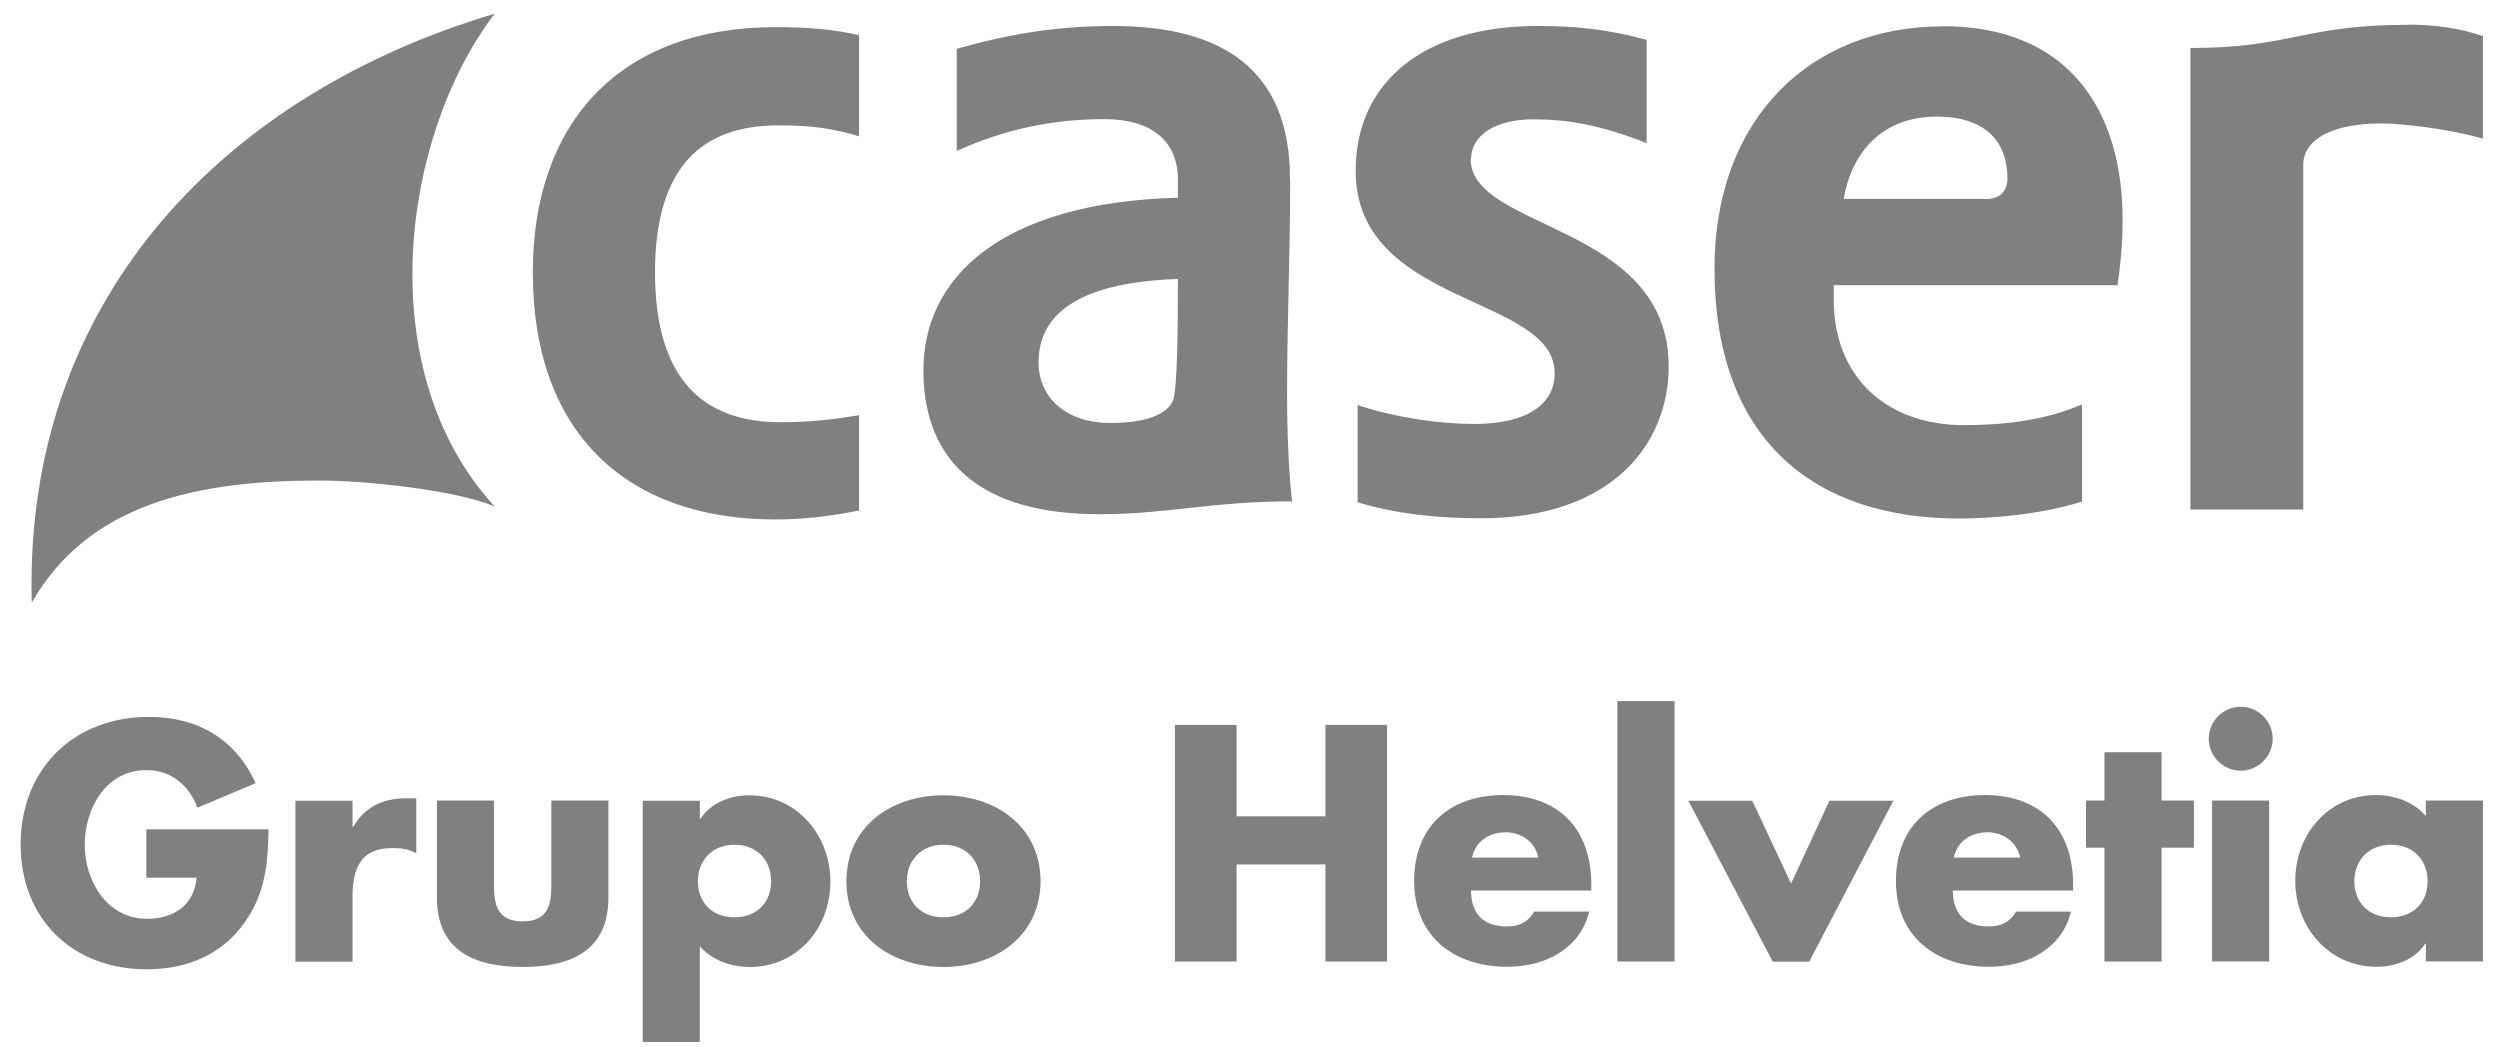 <svg width="117" height="49" viewBox="0 0 117 49" fill="none" xmlns="http://www.w3.org/2000/svg">
<path d="M112.691 1.161C107.793 1.161 107.218 2.247 102.512 2.247V23.846H107.793V7.711C107.793 6.534 109.134 5.777 111.441 5.777C111.66 5.777 111.879 5.786 112.089 5.804C113.156 5.877 114.825 6.096 116.203 6.488V1.69C115.126 1.317 113.932 1.152 112.7 1.152M24.936 12.745C24.936 20.407 29.469 24.311 36.282 24.311C37.559 24.311 38.791 24.174 40.205 23.892V19.431C39.074 19.614 38.034 19.76 36.52 19.76C32.926 19.76 30.655 17.762 30.655 12.745C30.655 7.729 32.926 5.868 36.419 5.868C37.979 5.868 38.973 6.005 40.205 6.379V1.645C38.973 1.362 37.751 1.271 36.282 1.271C29.004 1.271 24.936 5.731 24.936 12.745ZM92.907 9.307H86.285C86.668 7.081 88.127 5.458 90.636 5.458C92.953 5.458 93.947 6.662 93.947 8.34C93.947 8.942 93.618 9.316 92.907 9.316M90.919 1.234C84.725 1.234 80.238 5.558 80.238 12.563C80.238 20.69 85.008 24.266 91.676 24.266C93.235 24.266 95.507 24.083 97.44 23.472V18.921C95.643 19.714 93.609 19.896 91.913 19.896C88.273 19.896 85.82 17.625 85.82 14.041V13.347H99.1C99.292 12.052 99.338 11.067 99.338 10.283C99.338 5.129 96.784 1.225 90.928 1.225M68.845 7.446C68.845 6.333 69.976 5.585 71.773 5.585C73.287 5.585 74.847 5.822 77.064 6.698V1.864C75.175 1.353 73.707 1.216 71.956 1.216C66.665 1.216 63.445 3.816 63.445 7.993C63.445 14.351 72.758 13.794 72.758 17.47C72.758 18.911 71.481 19.842 68.973 19.842C67.459 19.842 65.334 19.559 63.537 18.957V23.509C65.379 24.065 67.368 24.256 69.301 24.256C75.449 24.256 78.094 20.772 78.094 17.151C78.094 10.465 68.827 10.784 68.827 7.446M54.935 18.638C54.744 19.285 53.85 19.796 51.962 19.796C49.928 19.796 48.605 18.638 48.605 16.959C48.605 14.497 50.831 13.201 55.127 13.056C55.127 15.838 55.081 17.935 54.935 18.629M60.372 8.367C60.372 3.259 57.206 1.216 52.099 1.216C49.453 1.216 47.228 1.59 44.774 2.283V7.063C47.137 5.996 49.408 5.576 51.679 5.576C53.95 5.576 55.127 6.643 55.127 8.413V9.252C46.808 9.48 43.215 13.01 43.215 17.333C43.215 21.657 45.96 24.065 51.442 24.065C54.653 24.065 56.687 23.463 60.472 23.463C60.326 22.305 60.235 20.307 60.235 18.492C60.235 15.053 60.381 11.943 60.381 8.367" fill="#808080"/>
<path d="M14.948 22.488C17.1 22.488 21.287 22.926 23.148 23.701C17.328 17.371 18.76 6.407 23.148 0.643C10.606 4.373 1.476 13.777 1.476 27.313C1.476 27.614 1.476 27.906 1.485 28.207C4.121 23.582 9.165 22.488 14.938 22.488" fill="#808080"/>
<path d="M12.567 38.814C12.54 40.428 12.421 41.806 11.436 43.192C10.351 44.706 8.718 45.363 6.866 45.363C3.382 45.363 0.965 43 0.965 39.516C0.965 36.032 3.4 33.551 6.976 33.551C9.256 33.551 11.017 34.581 11.965 36.652L9.238 37.801C8.846 36.743 8.006 36.041 6.848 36.041C4.951 36.041 3.966 37.847 3.966 39.534C3.966 41.222 4.996 43 6.885 43C8.134 43 9.092 42.353 9.201 41.076H6.848V38.814H12.558H12.567Z" fill="#808080"/>
<path d="M16.507 38.695H16.535C17.046 37.774 17.93 37.363 18.97 37.363H19.481V39.935C19.116 39.726 18.76 39.689 18.35 39.689C16.863 39.689 16.498 40.674 16.498 41.969V45.007H13.826V37.473H16.498V38.704L16.507 38.695Z" fill="#808080"/>
<path d="M23.12 37.465V41.487C23.12 42.445 23.357 43.12 24.461 43.12C25.565 43.12 25.802 42.445 25.802 41.487V37.465H28.474V42.007C28.474 44.488 26.723 45.254 24.461 45.254C22.199 45.254 20.448 44.488 20.448 42.007V37.465H23.12Z" fill="#808080"/>
<path d="M32.752 38.322H32.779C33.263 37.575 34.175 37.219 35.06 37.219C37.304 37.219 38.863 39.098 38.863 41.26C38.863 43.421 37.322 45.255 35.087 45.255C34.221 45.255 33.327 44.944 32.752 44.288V48.766H30.08V37.474H32.752V38.322ZM32.661 41.241C32.661 42.199 33.29 42.929 34.376 42.929C35.461 42.929 36.09 42.19 36.09 41.241C36.09 40.293 35.461 39.535 34.376 39.535C33.29 39.535 32.661 40.311 32.661 41.241Z" fill="#808080"/>
<path d="M48.697 41.241C48.697 43.795 46.581 45.255 44.154 45.255C41.728 45.255 39.612 43.813 39.612 41.241C39.612 38.669 41.728 37.219 44.154 37.219C46.581 37.219 48.697 38.669 48.697 41.241ZM42.439 41.241C42.439 42.199 43.069 42.929 44.154 42.929C45.24 42.929 45.869 42.19 45.869 41.241C45.869 40.293 45.24 39.535 44.154 39.535C43.069 39.535 42.439 40.311 42.439 41.241Z" fill="#808080"/>
<path d="M62.031 38.204V33.926H64.914V44.999H62.031V40.457H57.872V44.999H54.99V33.926H57.872V38.204H62.031Z" fill="#808080"/>
<path d="M74.473 41.678H68.845C68.845 42.764 69.42 43.357 70.523 43.357C71.098 43.357 71.508 43.165 71.8 42.663H74.373C74.163 43.548 73.634 44.187 72.95 44.615C72.266 45.044 71.408 45.245 70.542 45.245C68.042 45.245 66.182 43.831 66.182 41.231C66.182 38.632 67.896 37.209 70.35 37.209C72.968 37.209 74.473 38.823 74.473 41.396V41.678ZM71.992 40.137C71.855 39.416 71.198 38.951 70.478 38.951C69.702 38.951 69.055 39.362 68.891 40.137H71.992Z" fill="#808080"/>
<path d="M78.368 44.998H75.695V32.812H78.368V44.998Z" fill="#808080"/>
<path d="M83.831 41.331L85.619 37.473H88.611L84.67 45.007H82.965L79.015 37.473H82.007L83.813 41.331H83.831Z" fill="#808080"/>
<path d="M97.021 41.678H91.393C91.393 42.764 91.968 43.357 93.071 43.357C93.646 43.357 94.056 43.165 94.348 42.663H96.92C96.711 43.548 96.182 44.187 95.498 44.615C94.813 45.044 93.956 45.245 93.09 45.245C90.59 45.245 88.73 43.831 88.73 41.231C88.73 38.632 90.444 37.209 92.898 37.209C95.516 37.209 97.021 38.823 97.021 41.396V41.678ZM94.54 40.137C94.403 39.416 93.746 38.951 93.026 38.951C92.25 38.951 91.603 39.362 91.439 40.137H94.54Z" fill="#808080"/>
<path d="M101.162 44.999H98.49V39.672H97.623V37.465H98.49V35.203H101.162V37.465H102.676V39.672H101.162V44.999Z" fill="#808080"/>
<path d="M106.361 34.572C106.361 35.393 105.686 36.068 104.865 36.068C104.044 36.068 103.369 35.393 103.369 34.572C103.369 33.751 104.044 33.076 104.865 33.076C105.686 33.076 106.361 33.751 106.361 34.572ZM106.197 44.998H103.524V37.464H106.197V44.998Z" fill="#808080"/>
<path d="M116.203 44.998H113.53V44.159H113.503C113.029 44.907 112.107 45.245 111.222 45.245C108.988 45.245 107.419 43.384 107.419 41.222C107.419 39.061 108.96 37.209 111.195 37.209C112.062 37.209 112.974 37.528 113.53 38.194V37.464H116.203V44.998ZM110.183 41.241C110.183 42.198 110.812 42.928 111.897 42.928C112.983 42.928 113.612 42.189 113.612 41.241C113.612 40.292 112.983 39.535 111.897 39.535C110.812 39.535 110.183 40.31 110.183 41.241Z" fill="#808080"/>
</svg>
